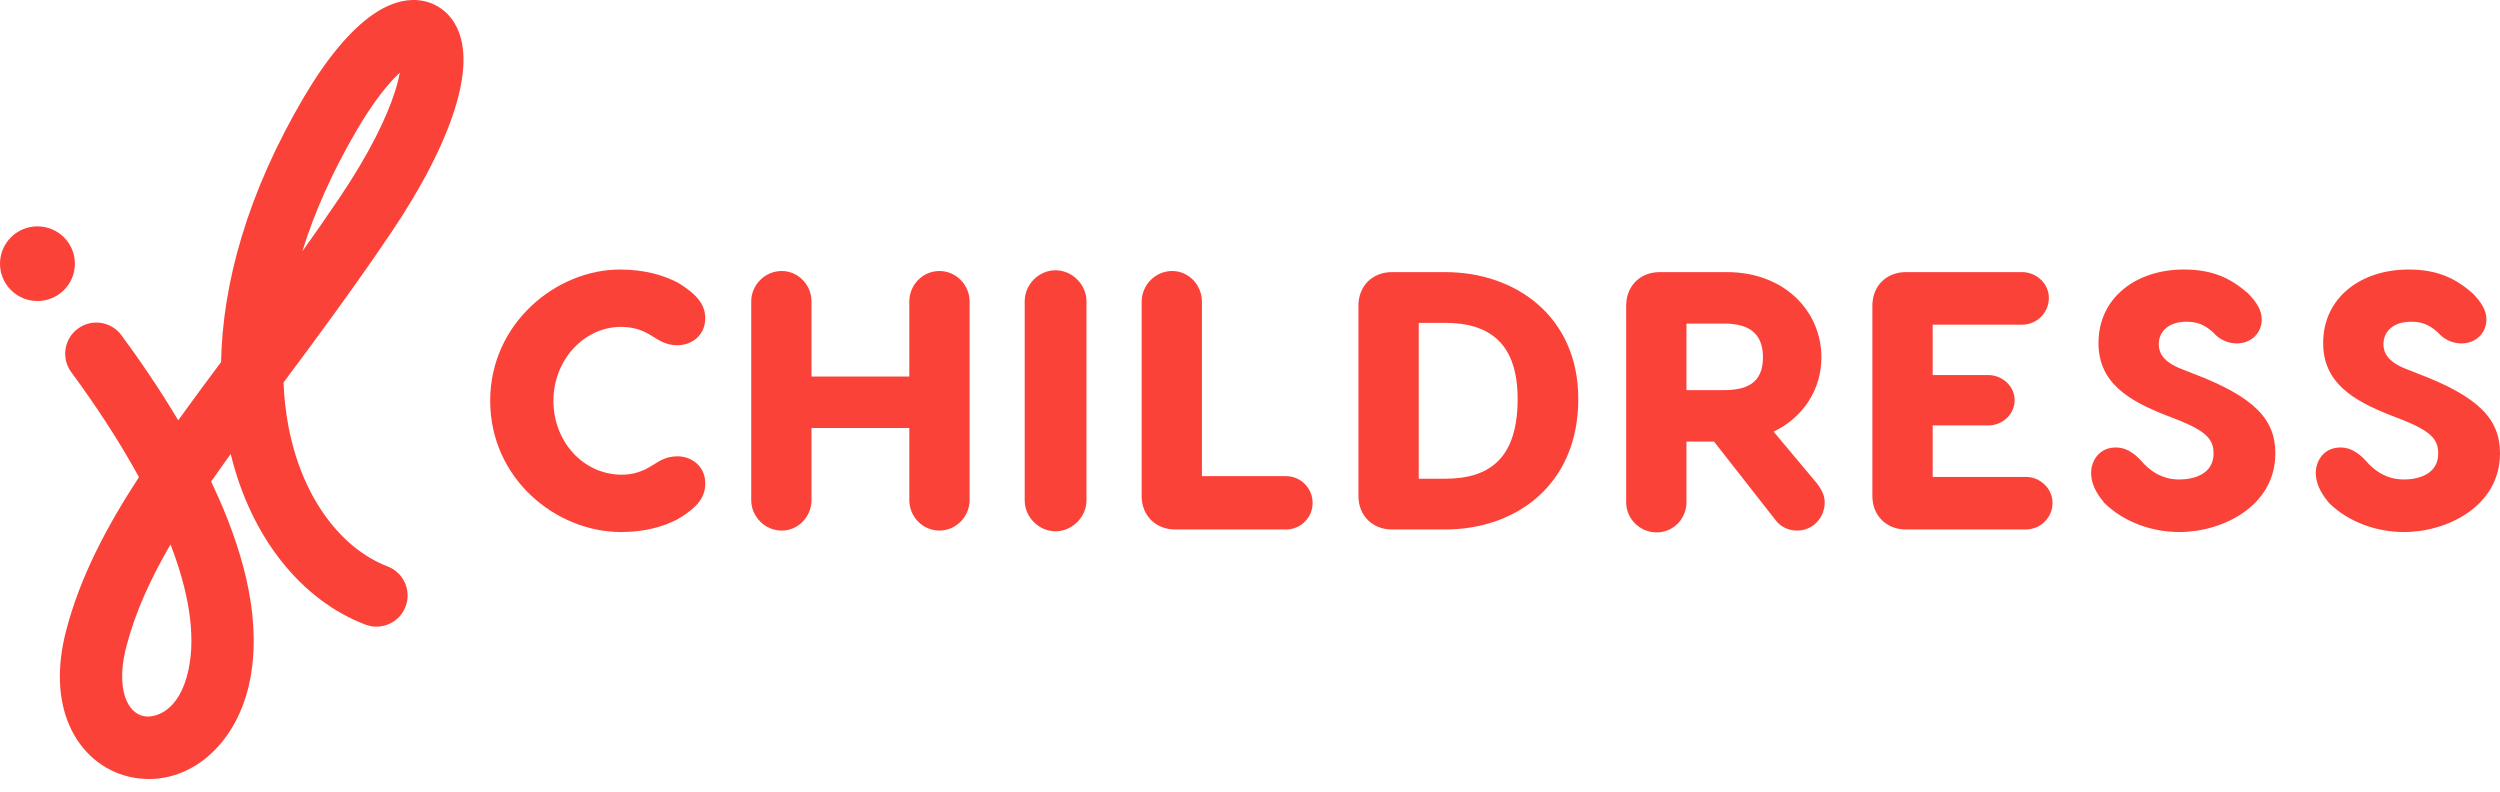 <svg xmlns="http://www.w3.org/2000/svg" fill="none" viewBox="0 0 142 45" height="45" width="142">
<path fill="#FB4239" d="M22.202 13.236C24.042 10.512 25.21 8.151 25.816 6.243C26.118 5.291 26.295 4.404 26.323 3.612C26.35 2.852 26.246 1.999 25.794 1.276C25.273 0.445 24.407 -0.017 23.436 0C22.59 0.016 21.818 0.386 21.191 0.818C19.918 1.696 18.574 3.29 17.273 5.497C14.047 10.97 12.643 16.102 12.557 20.564C11.714 21.695 10.901 22.789 10.122 23.872C9.074 22.113 7.951 20.47 6.896 19.04C6.316 18.254 5.209 18.087 4.422 18.667C3.636 19.247 3.469 20.354 4.049 21.141C5.348 22.903 6.72 24.955 7.892 27.102C6.025 29.967 4.55 32.78 3.761 35.802C3.216 37.887 3.294 39.748 3.957 41.24C4.63 42.753 5.867 43.776 7.338 44.118C10.37 44.825 13.343 42.607 14.163 38.803C14.896 35.405 13.911 31.663 12.431 28.305C12.29 27.986 12.144 27.667 11.993 27.351C12.187 27.072 12.386 26.79 12.589 26.504C12.757 26.268 12.929 26.028 13.104 25.786C14.257 30.544 17.137 34.105 20.756 35.478C21.669 35.825 22.691 35.365 23.037 34.452C23.384 33.538 22.924 32.517 22.011 32.17C19.567 31.243 17.174 28.494 16.369 24.137C16.229 23.379 16.138 22.574 16.105 21.726C17.997 19.187 20.085 16.369 22.202 13.236ZM20.322 7.294C18.873 9.751 17.849 12.091 17.171 14.281C17.856 13.317 18.556 12.311 19.27 11.255C20.983 8.719 21.97 6.665 22.443 5.173C22.571 4.771 22.657 4.423 22.711 4.129C22.074 4.716 21.245 5.728 20.322 7.294ZM7.184 36.696C7.686 34.774 8.535 32.899 9.686 30.925C10.713 33.591 11.137 36.051 10.704 38.057C10.178 40.498 8.725 40.808 8.141 40.672C7.803 40.594 7.435 40.353 7.19 39.802C6.936 39.231 6.784 38.229 7.184 36.696Z" clip-rule="evenodd" fill-rule="evenodd"></path>
<path fill="#FB4239" d="M2.127 17.098C3.302 17.098 4.254 16.148 4.254 14.977C4.254 13.806 3.302 12.857 2.127 12.857C0.952 12.857 0 13.806 0 14.977C0 16.148 0.952 17.098 2.127 17.098Z"></path>
<path fill="#FB4239" d="M38.473 25.918C39.267 25.918 40.06 26.461 40.06 27.464C40.06 28.341 39.475 28.905 38.494 29.489C37.7 29.907 36.635 30.22 35.278 30.22C31.561 30.22 27.843 27.171 27.843 22.765C27.843 18.358 31.602 15.309 35.215 15.309C36.635 15.309 37.721 15.644 38.515 16.061C39.434 16.625 40.06 17.21 40.06 18.066C40.06 19.069 39.267 19.611 38.473 19.611C37.826 19.611 37.387 19.298 37.178 19.173C37.032 19.11 36.426 18.567 35.278 18.567C33.169 18.567 31.435 20.447 31.435 22.765C31.435 25.083 33.127 26.962 35.32 26.962C36.406 26.962 37.032 26.419 37.178 26.357C37.387 26.232 37.805 25.918 38.473 25.918Z"></path>
<path fill="#FB4239" d="M51.649 17.126C51.649 16.187 52.401 15.393 53.361 15.393C54.301 15.393 55.074 16.187 55.074 17.126V28.403C55.074 29.343 54.301 30.137 53.361 30.137C52.401 30.137 51.649 29.343 51.649 28.403V24.31H46.094V28.403C46.094 29.343 45.342 30.137 44.402 30.137C43.442 30.137 42.669 29.343 42.669 28.403V17.126C42.669 16.187 43.442 15.393 44.402 15.393C45.342 15.393 46.094 16.187 46.094 17.126V21.387H51.649V17.126Z"></path>
<path fill="#FB4239" d="M59.958 15.351C60.898 15.351 61.712 16.166 61.712 17.105V28.424C61.712 29.364 60.898 30.178 59.958 30.178C58.997 30.178 58.203 29.364 58.203 28.424V17.105C58.203 16.166 58.997 15.351 59.958 15.351Z"></path>
<path fill="#FB4239" d="M68.271 27.046H73.053C73.868 27.046 74.557 27.714 74.557 28.57C74.557 29.406 73.868 30.074 73.053 30.074H66.747C65.64 30.074 64.846 29.281 64.846 28.174V17.147C64.846 16.187 65.619 15.393 66.58 15.393C67.519 15.393 68.271 16.187 68.271 17.147V27.046Z"></path>
<path fill="#FB4239" d="M82.087 15.456C86.097 15.456 89.647 17.983 89.647 22.66C89.647 27.547 86.097 30.074 82.087 30.074H79.059C77.952 30.074 77.159 29.281 77.159 28.174V17.356C77.159 16.249 77.952 15.456 79.059 15.456H82.087ZM82.087 27.192C84.698 27.192 86.201 25.939 86.201 22.66C86.201 19.591 84.698 18.338 82.087 18.338H80.584V27.192H82.087Z"></path>
<path fill="#FB4239" d="M103.226 27.485C103.435 27.777 103.644 28.111 103.644 28.529C103.644 29.406 102.976 30.137 102.078 30.137C101.535 30.137 101.096 29.886 100.825 29.51L97.358 25.083H95.792V28.529C95.792 29.468 95.04 30.241 94.1 30.241C93.14 30.241 92.367 29.468 92.367 28.529V17.356C92.367 16.249 93.16 15.456 94.267 15.456H98.089C101.347 15.456 103.456 17.669 103.456 20.301C103.456 22.117 102.433 23.705 100.741 24.519L103.226 27.485ZM95.792 18.379V22.159H97.901C99.091 22.159 100.136 21.846 100.136 20.301C100.136 18.734 99.091 18.379 97.901 18.379H95.792Z"></path>
<path fill="#FB4239" d="M109.776 27.088H115.06C115.895 27.088 116.584 27.756 116.584 28.57C116.584 29.406 115.895 30.074 115.06 30.074H108.252C107.145 30.074 106.351 29.281 106.351 28.174V17.356C106.351 16.249 107.145 15.456 108.252 15.456H114.851C115.686 15.456 116.376 16.124 116.376 16.918C116.376 17.774 115.686 18.442 114.851 18.442H109.776V21.303H112.93C113.765 21.303 114.433 21.971 114.433 22.723C114.433 23.517 113.765 24.164 112.93 24.164H109.776V27.088Z"></path>
<path fill="#FB4239" d="M124.039 15.309C125.793 15.309 126.775 15.873 127.694 16.667C128.195 17.189 128.466 17.628 128.466 18.15C128.466 18.922 127.861 19.507 127.046 19.507C126.524 19.507 126.023 19.256 125.71 18.881C125.188 18.421 124.791 18.275 124.185 18.275C123.141 18.275 122.619 18.86 122.619 19.549C122.619 19.966 122.786 20.53 123.935 20.969L124.519 21.199C128.111 22.556 129.239 23.851 129.239 25.751C129.239 28.759 126.232 30.22 123.788 30.22C122.264 30.22 120.656 29.677 119.528 28.57C119.278 28.257 118.776 27.652 118.776 26.858C118.776 26.169 119.236 25.417 120.176 25.417C120.906 25.417 121.408 25.918 121.784 26.357C122.535 27.109 123.245 27.234 123.788 27.234C124.561 27.234 125.731 26.962 125.731 25.751C125.731 24.937 125.271 24.477 123.705 23.851L123.057 23.6C120.865 22.744 119.194 21.721 119.194 19.486C119.194 16.897 121.345 15.309 124.039 15.309Z"></path>
<path fill="#FB4239" d="M136.8 15.309C138.554 15.309 139.536 15.873 140.455 16.667C140.956 17.189 141.227 17.628 141.227 18.15C141.227 18.922 140.622 19.507 139.807 19.507C139.285 19.507 138.784 19.256 138.471 18.881C137.949 18.421 137.552 18.275 136.946 18.275C135.902 18.275 135.38 18.86 135.38 19.549C135.38 19.966 135.547 20.53 136.696 20.969L137.28 21.199C140.872 22.556 142 23.851 142 25.751C142 28.759 138.993 30.22 136.549 30.22C135.025 30.22 133.417 29.677 132.289 28.57C132.039 28.257 131.537 27.652 131.537 26.858C131.537 26.169 131.997 25.417 132.937 25.417C133.667 25.417 134.169 25.918 134.545 26.357C135.296 27.109 136.006 27.234 136.549 27.234C137.322 27.234 138.492 26.962 138.492 25.751C138.492 24.937 138.032 24.477 136.466 23.851L135.818 23.6C133.626 22.744 131.955 21.721 131.955 19.486C131.955 16.897 134.106 15.309 136.8 15.309Z"></path>
</svg>
